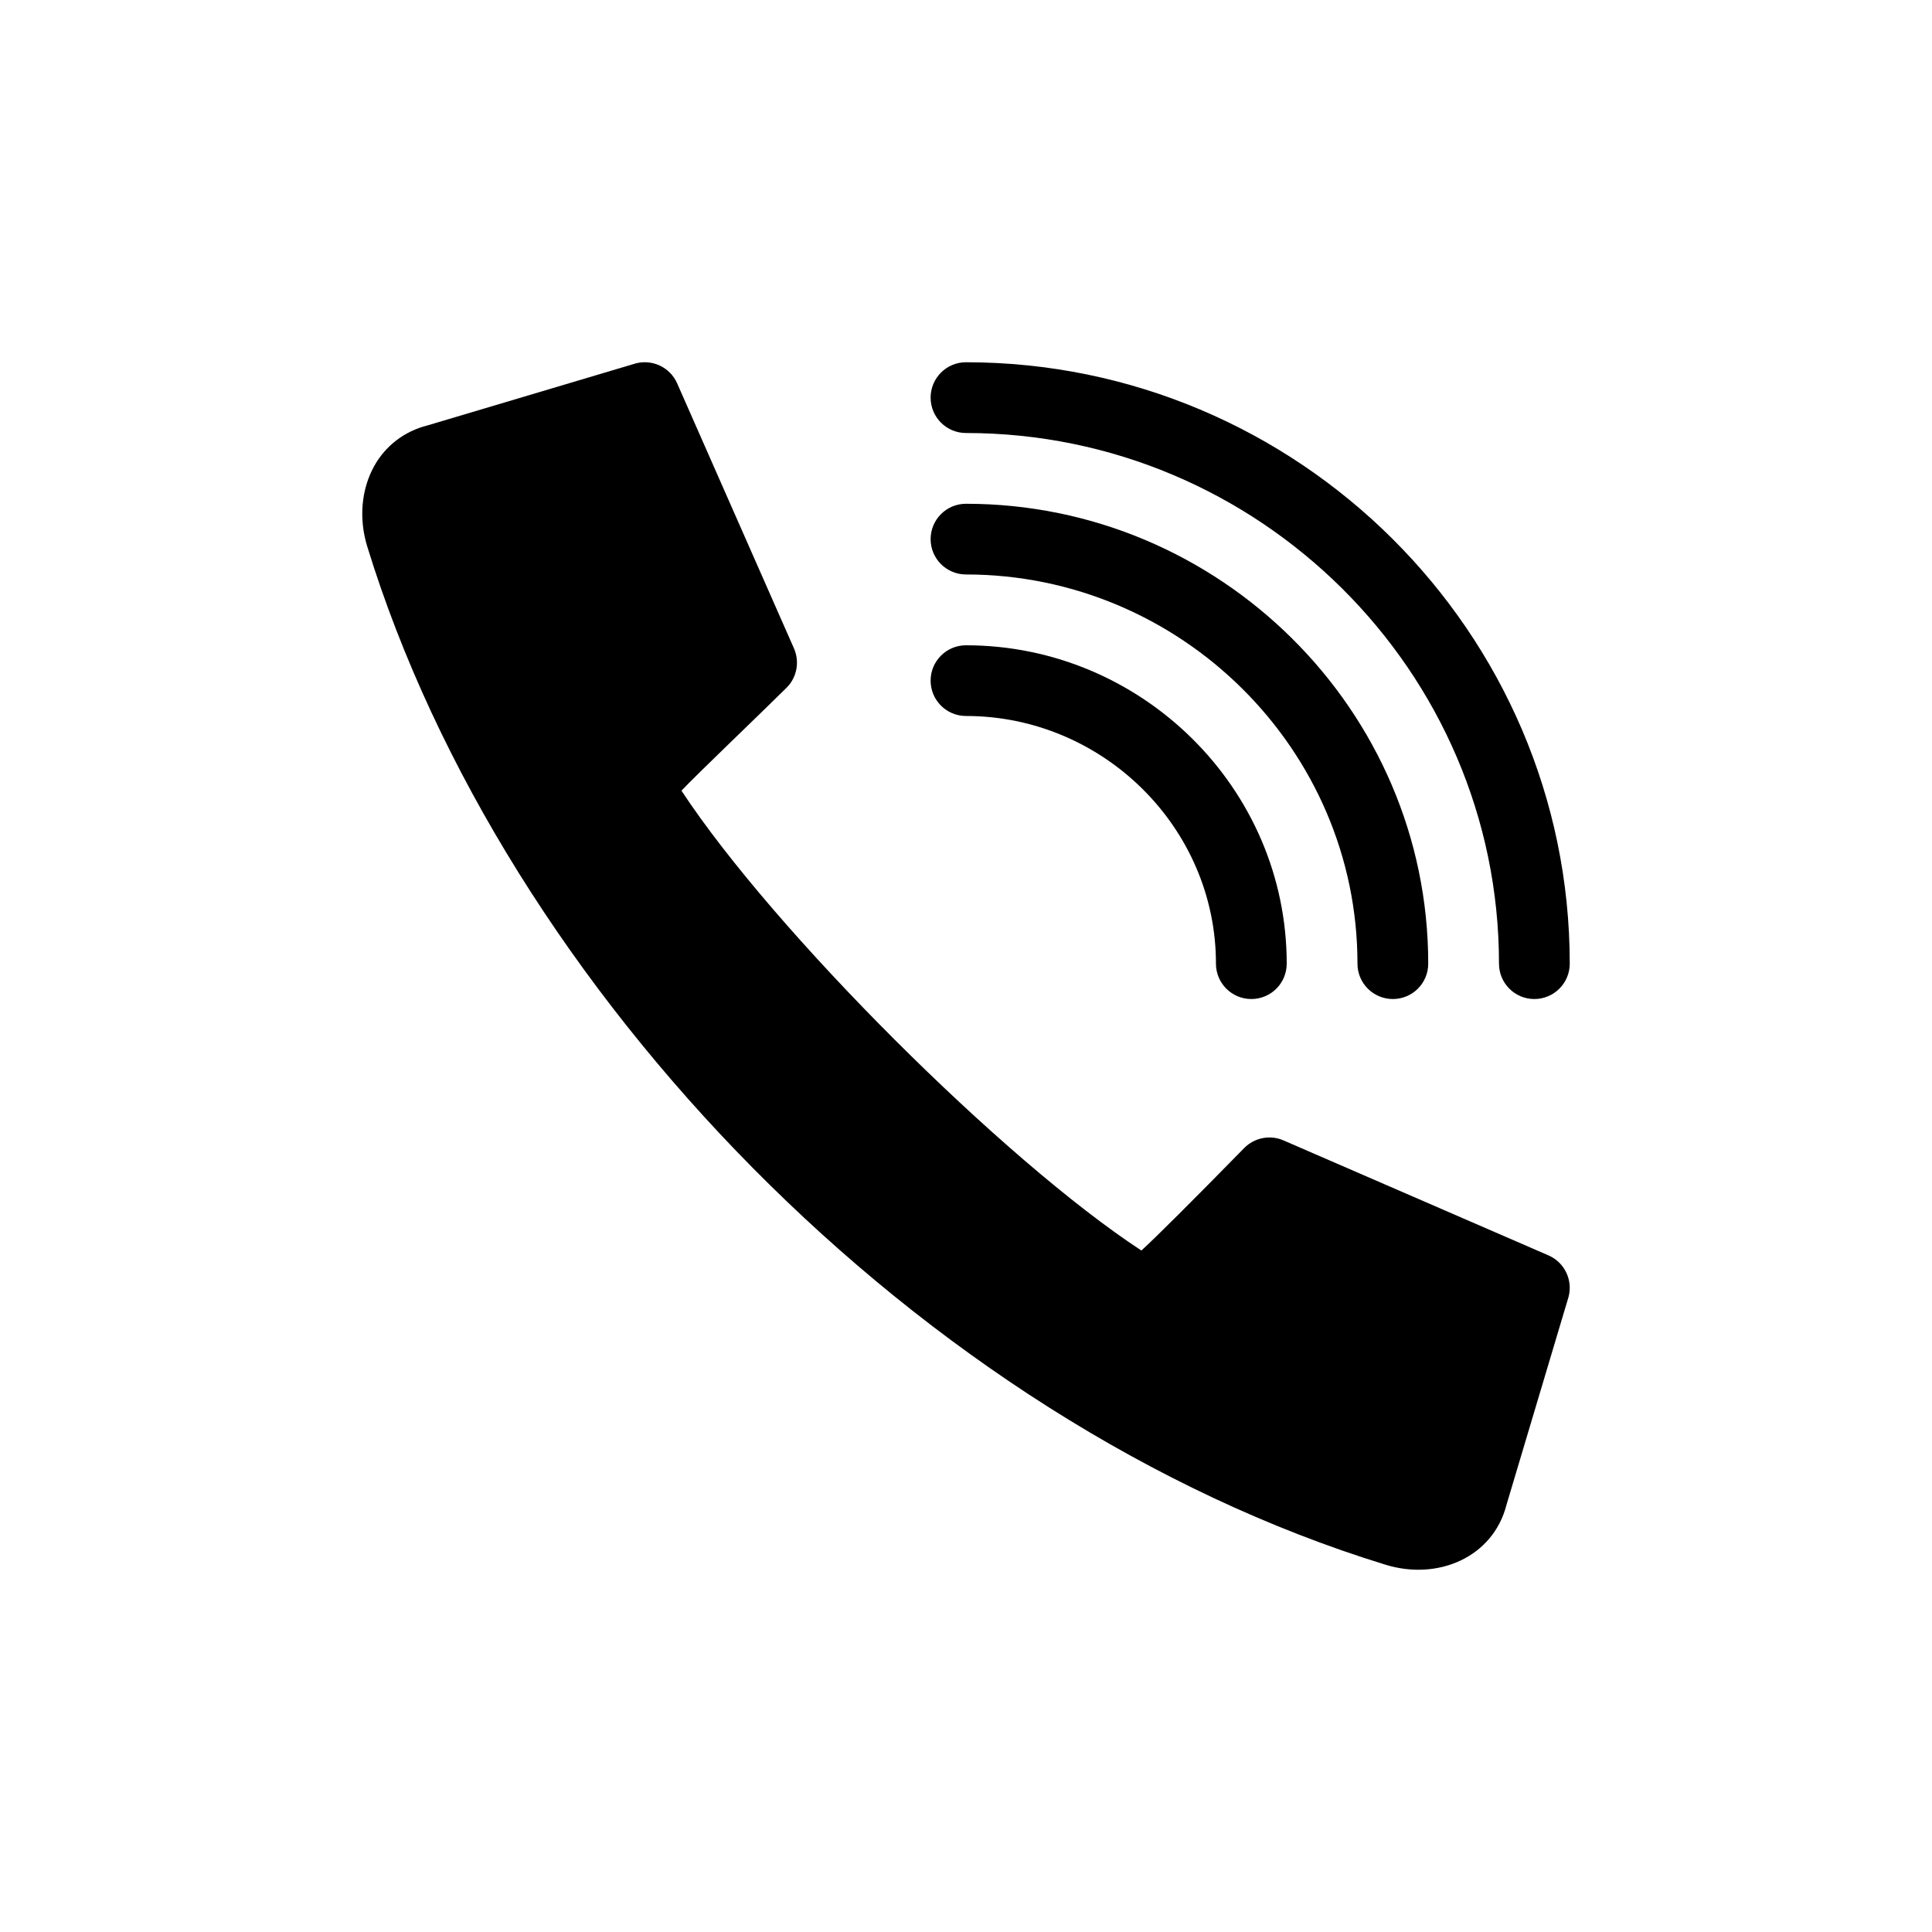 <svg width="32" height="32" viewBox="0 0 32 32" fill="none" xmlns="http://www.w3.org/2000/svg">
<path d="M16 6C15.676 6 15.414 6.262 15.414 6.586C15.414 6.91 15.676 7.172 16 7.172C20.846 7.172 24.828 11.114 24.828 15.961C24.828 16.285 25.09 16.547 25.413 16.547C25.737 16.547 26 16.285 26 15.961C26 10.468 21.492 6 16 6Z" fill="black"/>
<path d="M23.07 16.547C23.394 16.547 23.656 16.285 23.656 15.961C23.656 11.761 20.2 8.344 16 8.344C15.676 8.344 15.414 8.606 15.414 8.93C15.414 9.253 15.676 9.515 16 9.515C19.553 9.515 22.484 12.407 22.484 15.961C22.484 16.285 22.746 16.547 23.07 16.547Z" fill="black"/>
<path d="M16 10.688C15.676 10.688 15.414 10.95 15.414 11.273C15.414 11.597 15.676 11.859 16 11.859C18.261 11.859 20.14 13.7 20.14 15.961C20.14 16.285 20.402 16.547 20.726 16.547C21.05 16.547 21.312 16.285 21.312 15.961C21.312 13.053 18.908 10.688 16 10.688Z" fill="black"/>
<path d="M13.027 11.392C13.2 11.221 13.248 10.96 13.15 10.738L11.215 6.348C11.099 6.086 10.81 5.946 10.53 6.019L7.078 7.047C6.701 7.142 6.389 7.38 6.201 7.714C5.983 8.103 5.94 8.592 6.084 9.056C8.343 16.394 15.241 23.546 22.943 25.915C23.813 26.186 24.731 25.795 24.953 24.922L25.98 21.481C26.054 21.203 25.915 20.912 25.652 20.795L21.264 18.891C21.042 18.791 20.779 18.841 20.607 19.016C19.755 19.886 19.118 20.521 18.904 20.713V20.712C16.628 19.222 12.819 15.424 11.287 13.096C11.559 12.809 12.545 11.869 13.027 11.392Z" fill="black"/>
</svg>
